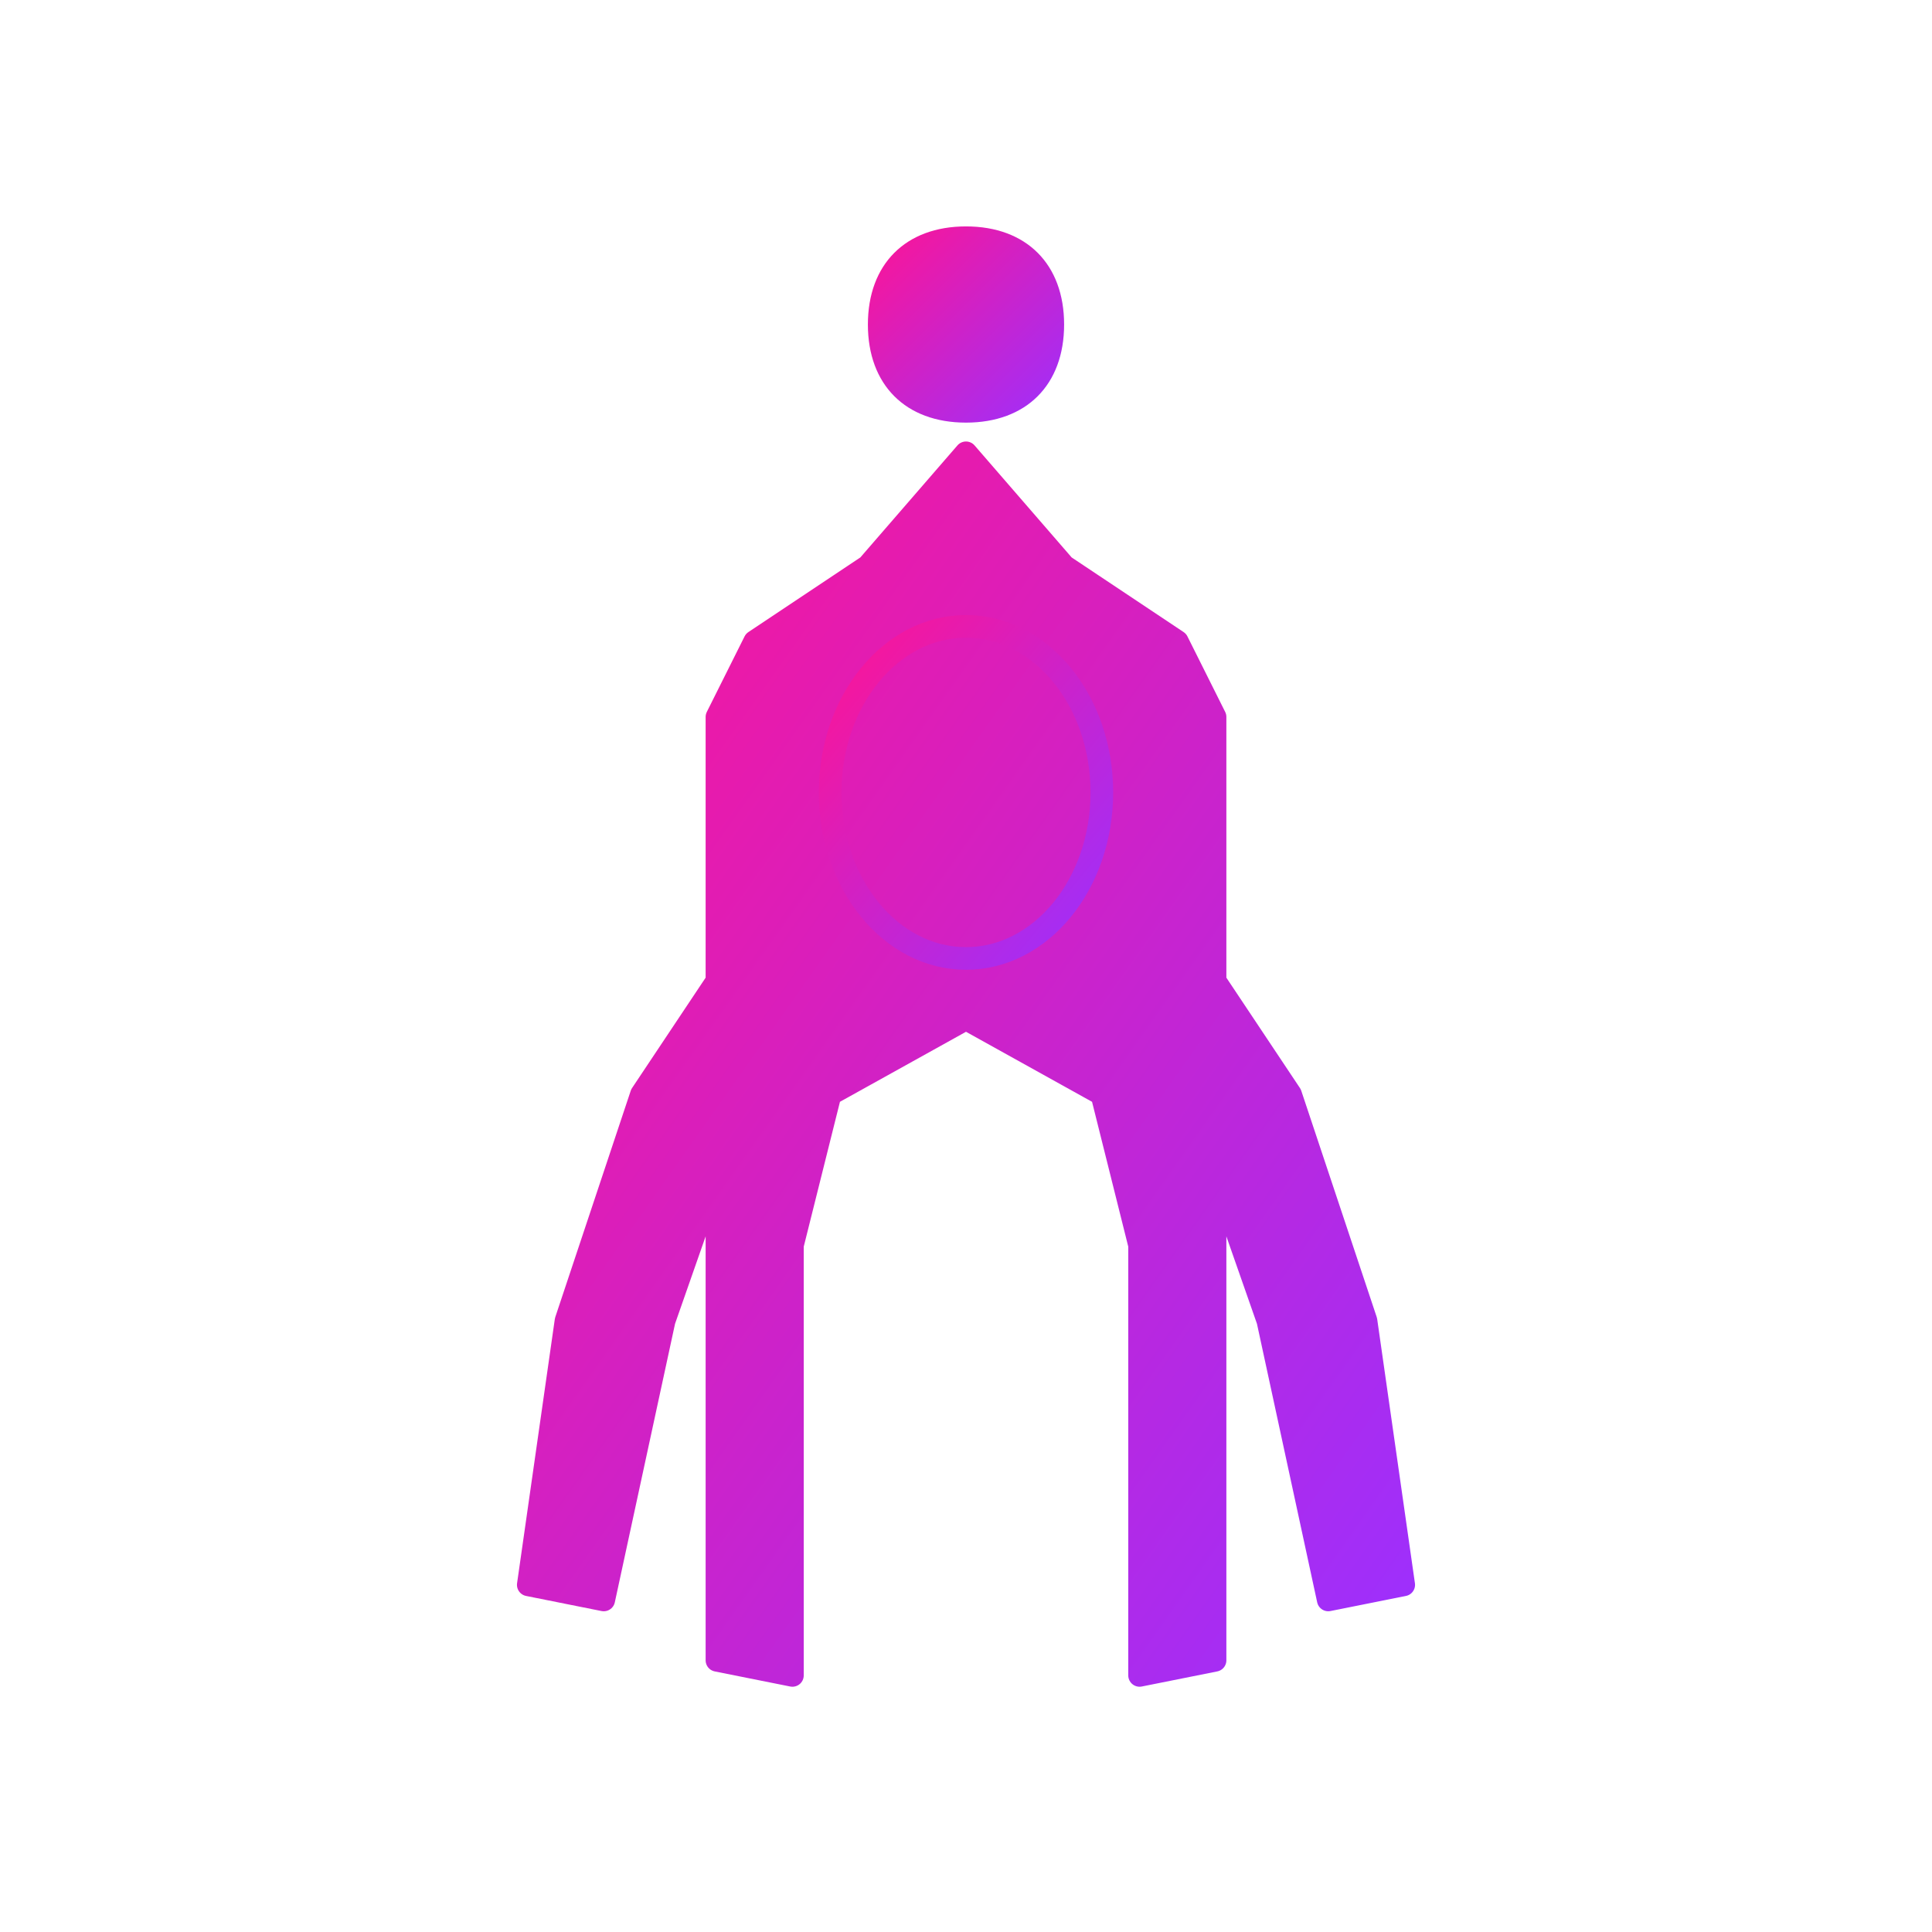 <svg xmlns="http://www.w3.org/2000/svg" viewBox="0 0 256 256">
<defs>
<linearGradient id="grad" x1="0%" y1="0%" x2="100%" y2="100%">
<stop offset="0%" style="stop-color:#FF1493;stop-opacity:1"/>
<stop offset="100%" style="stop-color:#9B30FF;stop-opacity:1"/>
</linearGradient>
</defs>
<path d="M128 30 C120 30 115 35 115 43 C115 51 120 56 128 56 C136 56 141 51 141 43 C141 35 136 30 128 30 Z" fill="url(#grad)"/>
<path d="M128 60 L115 75 L100 85 L95 95 L95 130 L85 145 L75 175 L70 210 L80 212 L88 175 L95 155 L95 180 L95 220 L105 222 L105 165 L110 145 L128 135 L146 145 L151 165 L151 222 L161 220 L161 180 L161 155 L168 175 L176 212 L186 210 L181 175 L171 145 L161 130 L161 95 L156 85 L141 75 Z" fill="url(#grad)" stroke="url(#grad)" stroke-width="3" stroke-linejoin="round"/>
<ellipse cx="128" cy="105" rx="18" ry="22" fill="none" stroke="url(#grad)" stroke-width="3"/>
</svg>